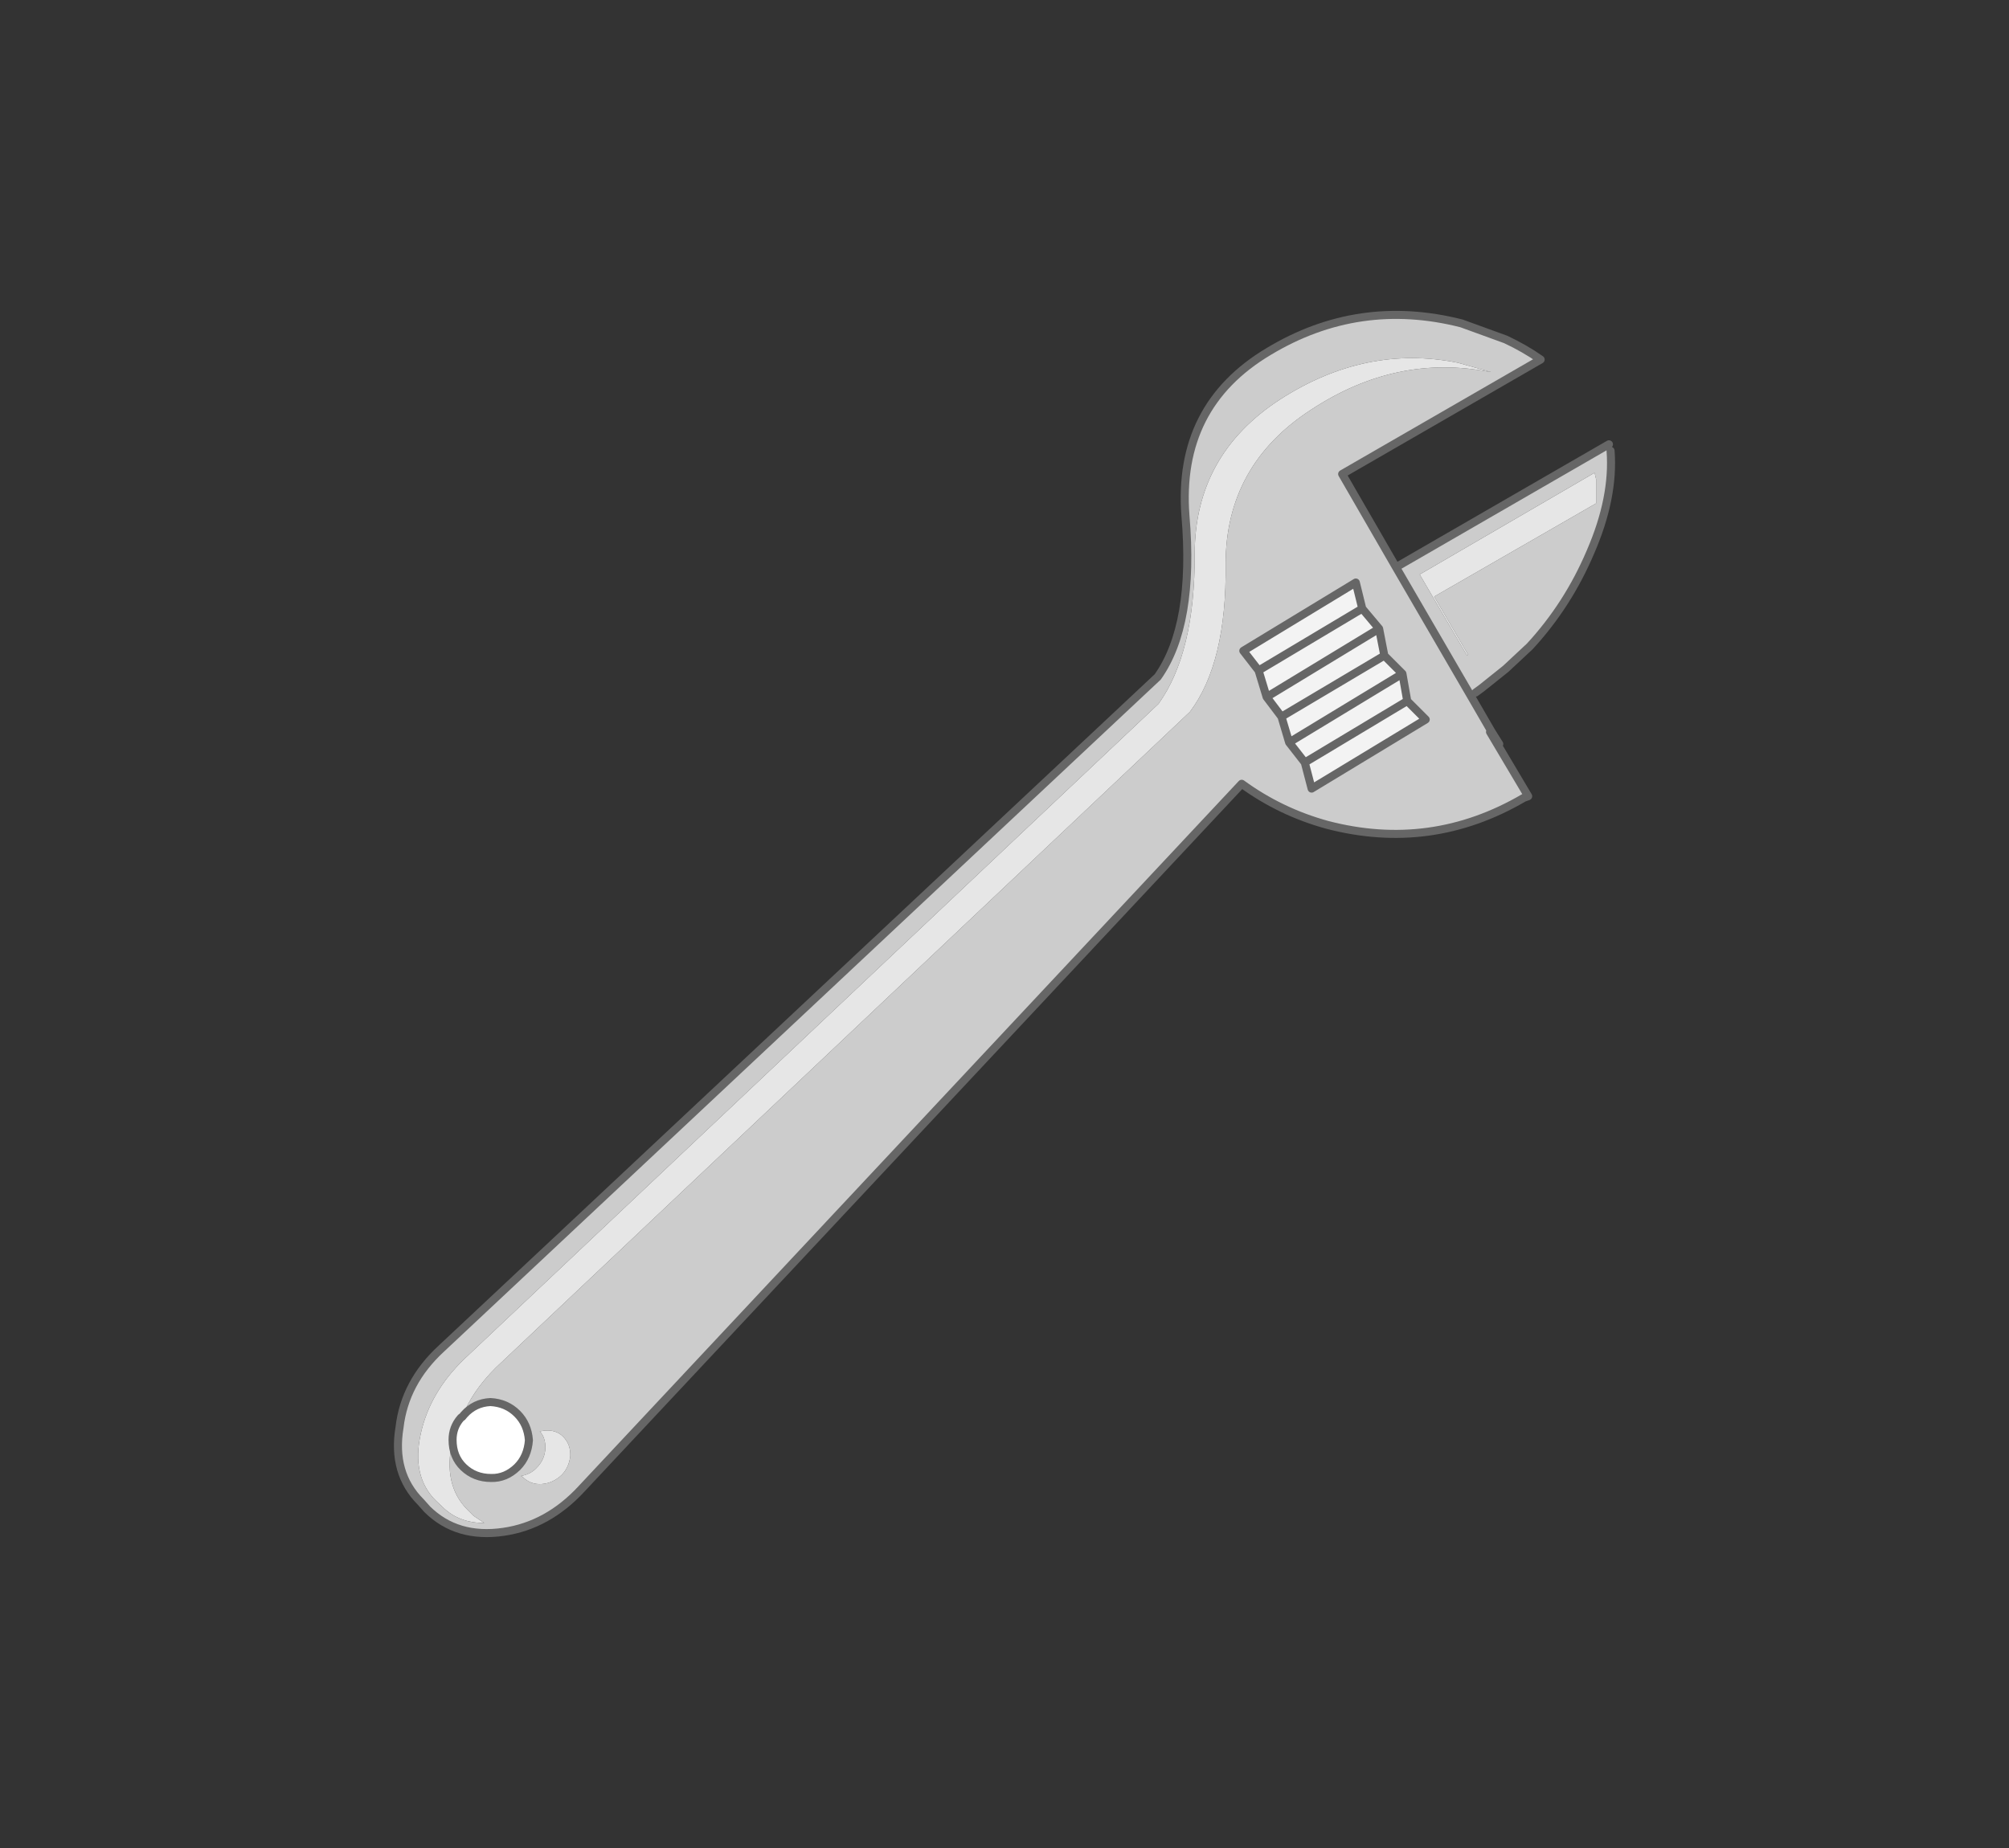 <svg xmlns="http://www.w3.org/2000/svg" width="250" height="230"><rect width="100%" height="100%" fill="#333333" stroke="none"/><path d="M57.518 176.348q1.2-3.15 4.15-6.1l86.4-81.65q4.6-6.1 4.45-18.4 0-12.35 10.7-19.25 10.6-6.95 22.2-4.65h.1l-4.1-1.15q-11.45-2.3-22.1 4.55-10.65 6.9-10.65 19.25.05 12.3-4.5 18.65l-86.4 81.55q-4.25 4.1-5.4 9.25-1.2 5.35 1.9 8.4l.8.75q2 2 5.2 2l-1.35-.9-.8-.8q-3-3.05-1.85-8.4l.05-.25q0 2.1 1.35 3.4 1.4 1.35 3.45 1.35 1.8.05 3.25-1.35 1.3-1.3 1.45-3.35-.15-2-1.45-3.3-1.35-1.35-3.35-1.45-1.95.1-3.25 1.55l-.25.3m132.65-77.25l-.55.2q-11.55 6.75-24.5 3.35-5.8-1.6-10.6-5.1l-82.15 87.75q-4.2 4.55-9.7 5.35-5.8.85-9.5-2.8l-.8-.9q-3.6-3.6-2.65-9.3.65-5.6 5.2-9.8l89.15-83.6q4.6-6.5 3.45-20.05-1.05-13.65 10.35-20.45 11.2-6.75 24-3.5l5.5 2q2.35 1.1 4.35 2.5l-24.7 14.25 6.7 11.6 26.5-15.3.05.15.15.45v.2q.45 5.8-2.5 12.6-2.8 6.6-7.55 11.75l-3 2.8-3 2.4-.75.55-.6.4-.05.15 2.45 4.35 4.75 8-4.75-8 .15-.1 1 1.6 3.6 6.5m-16.45-28.5l9.3 16-9.3-16m24.9-10.95l-.15-.65-.05-.15-21.75 12.65 5.9 10.1.1-.15-4.2-7.2 20.15-11.6v-3m-29.1 16.1l-.8-3.25-14 8.5 1.9 2.45 1 3.3 1.85 2.45.95 3.2 1.95 2.5.85 3.25 14.2-8.6-2.3-2.3-.6-3.4-2.25-2.25-.65-3.35-2.1-2.5m-101.7 102.3l-.65.1q.7.7.7 2.05-.05 1.45-1.1 2.5-.75.8-1.95 1l.2.1q1 1 2.4.9 1.4-.1 2.5-1.15.9-.95 1.05-2.35.05-1.45-.9-2.4-.85-.85-2.25-.75" fill="#ccc"/><path d="M67.818 178.048q1.4-.1 2.25.75.95.95.9 2.4-.15 1.4-1.05 2.35-1.1 1.05-2.5 1.15-1.4.1-2.4-.9l-.2-.1q1.2-.2 1.95-1 1.05-1.05 1.1-2.5 0-1.35-.7-2.05l.65-.1m-11.5 1.15l-.05.25q-1.15 5.35 1.85 8.4l.8.8 1.35.9q-3.2 0-5.2-2l-.8-.75q-3.1-3.05-1.9-8.4 1.15-5.15 5.4-9.25l86.4-81.55q4.55-6.35 4.5-18.65 0-12.35 10.65-19.25 10.65-6.85 22.1-4.55l4.1 1.15h-.1q-11.6-2.3-22.2 4.65-10.7 6.9-10.7 19.25.15 12.3-4.45 18.4l-86.4 81.65q-2.95 2.95-4.15 6.1l-.1.05-.1.1q-1 1.15-1 2.7m142.3-119.55v3l-20.15 11.6 4.2 7.2-.1.15-5.9-10.1 21.75-12.65.05.15.15.65" fill="#e6e6e6"/><path d="M57.518 176.348l.25-.3q1.3-1.45 3.25-1.55 2 .1 3.35 1.45 1.3 1.3 1.45 3.3-.15 2.05-1.45 3.35-1.45 1.4-3.25 1.35-2.05 0-3.45-1.35-1.35-1.3-1.35-3.4 0-1.55 1-2.7l.1-.1.1-.05" fill="#fff"/><path d="M156.618 83.448l-1.9-2.45 14-8.5.8 3.25-12.9 7.7 12.9-7.7 2.1 2.5.65 3.35 2.25 2.25.6 3.4 2.3 2.3-14.2 8.6-.85-3.25-1.95-2.5-.95-3.2-1.85-2.45-1-3.3m5.75 11.45l12.75-7.65-12.75 7.65m-2.9-5.7l12.8-7.6-12.8 7.6m.95 3.2l14.1-8.55-14.1 8.55m11.2-14.15l-14 8.5 14-8.5" fill="#f3f3f3"/><path d="M57.518 176.348l.25-.3q1.3-1.45 3.25-1.55 2 .1 3.35 1.45 1.3 1.3 1.45 3.3-.15 2.05-1.45 3.35-1.45 1.4-3.25 1.35-2.05 0-3.45-1.35-1.35-1.3-1.35-3.4 0-1.55 1-2.7l.1-.1.1-.05m132.65-77.25l-.55.2q-11.55 6.75-24.5 3.35-5.8-1.6-10.6-5.1l-82.15 87.75q-4.2 4.55-9.7 5.35-5.8.85-9.5-2.8l-.8-.9q-3.6-3.6-2.65-9.3.65-5.6 5.2-9.8l89.15-83.6q4.6-6.5 3.45-20.05-1.05-13.65 10.35-20.45 11.2-6.75 24-3.5l5.5 2q2.35 1.1 4.35 2.5l-24.7 14.25 6.7 11.6 26.5-15.3m.2.8q.45 5.8-2.5 12.6-2.8 6.6-7.55 11.75l-3 2.8-3 2.4-.75.55m-.6.4l2.55 4.4 1 1.6m3.6 6.5l-4.75-8m-2.4-4.5l-9.3-16m-4.2 5.15l-.8-3.25-14 8.5 1.9 2.45 12.9-7.7 2.1 2.5.65 3.35 2.25 2.25.6 3.4 2.3 2.3-14.2 8.6-.85-3.25-1.95-2.5-.95-3.2-1.85-2.45-1-3.3m18.5 3.8l-12.75 7.65m-4.75-8.15l14-8.5m2.9 5.6l-14.1 8.55m11.85-10.8l-12.8 7.6" fill="none" stroke="#666" stroke-linecap="round" stroke-linejoin="round"/></svg>